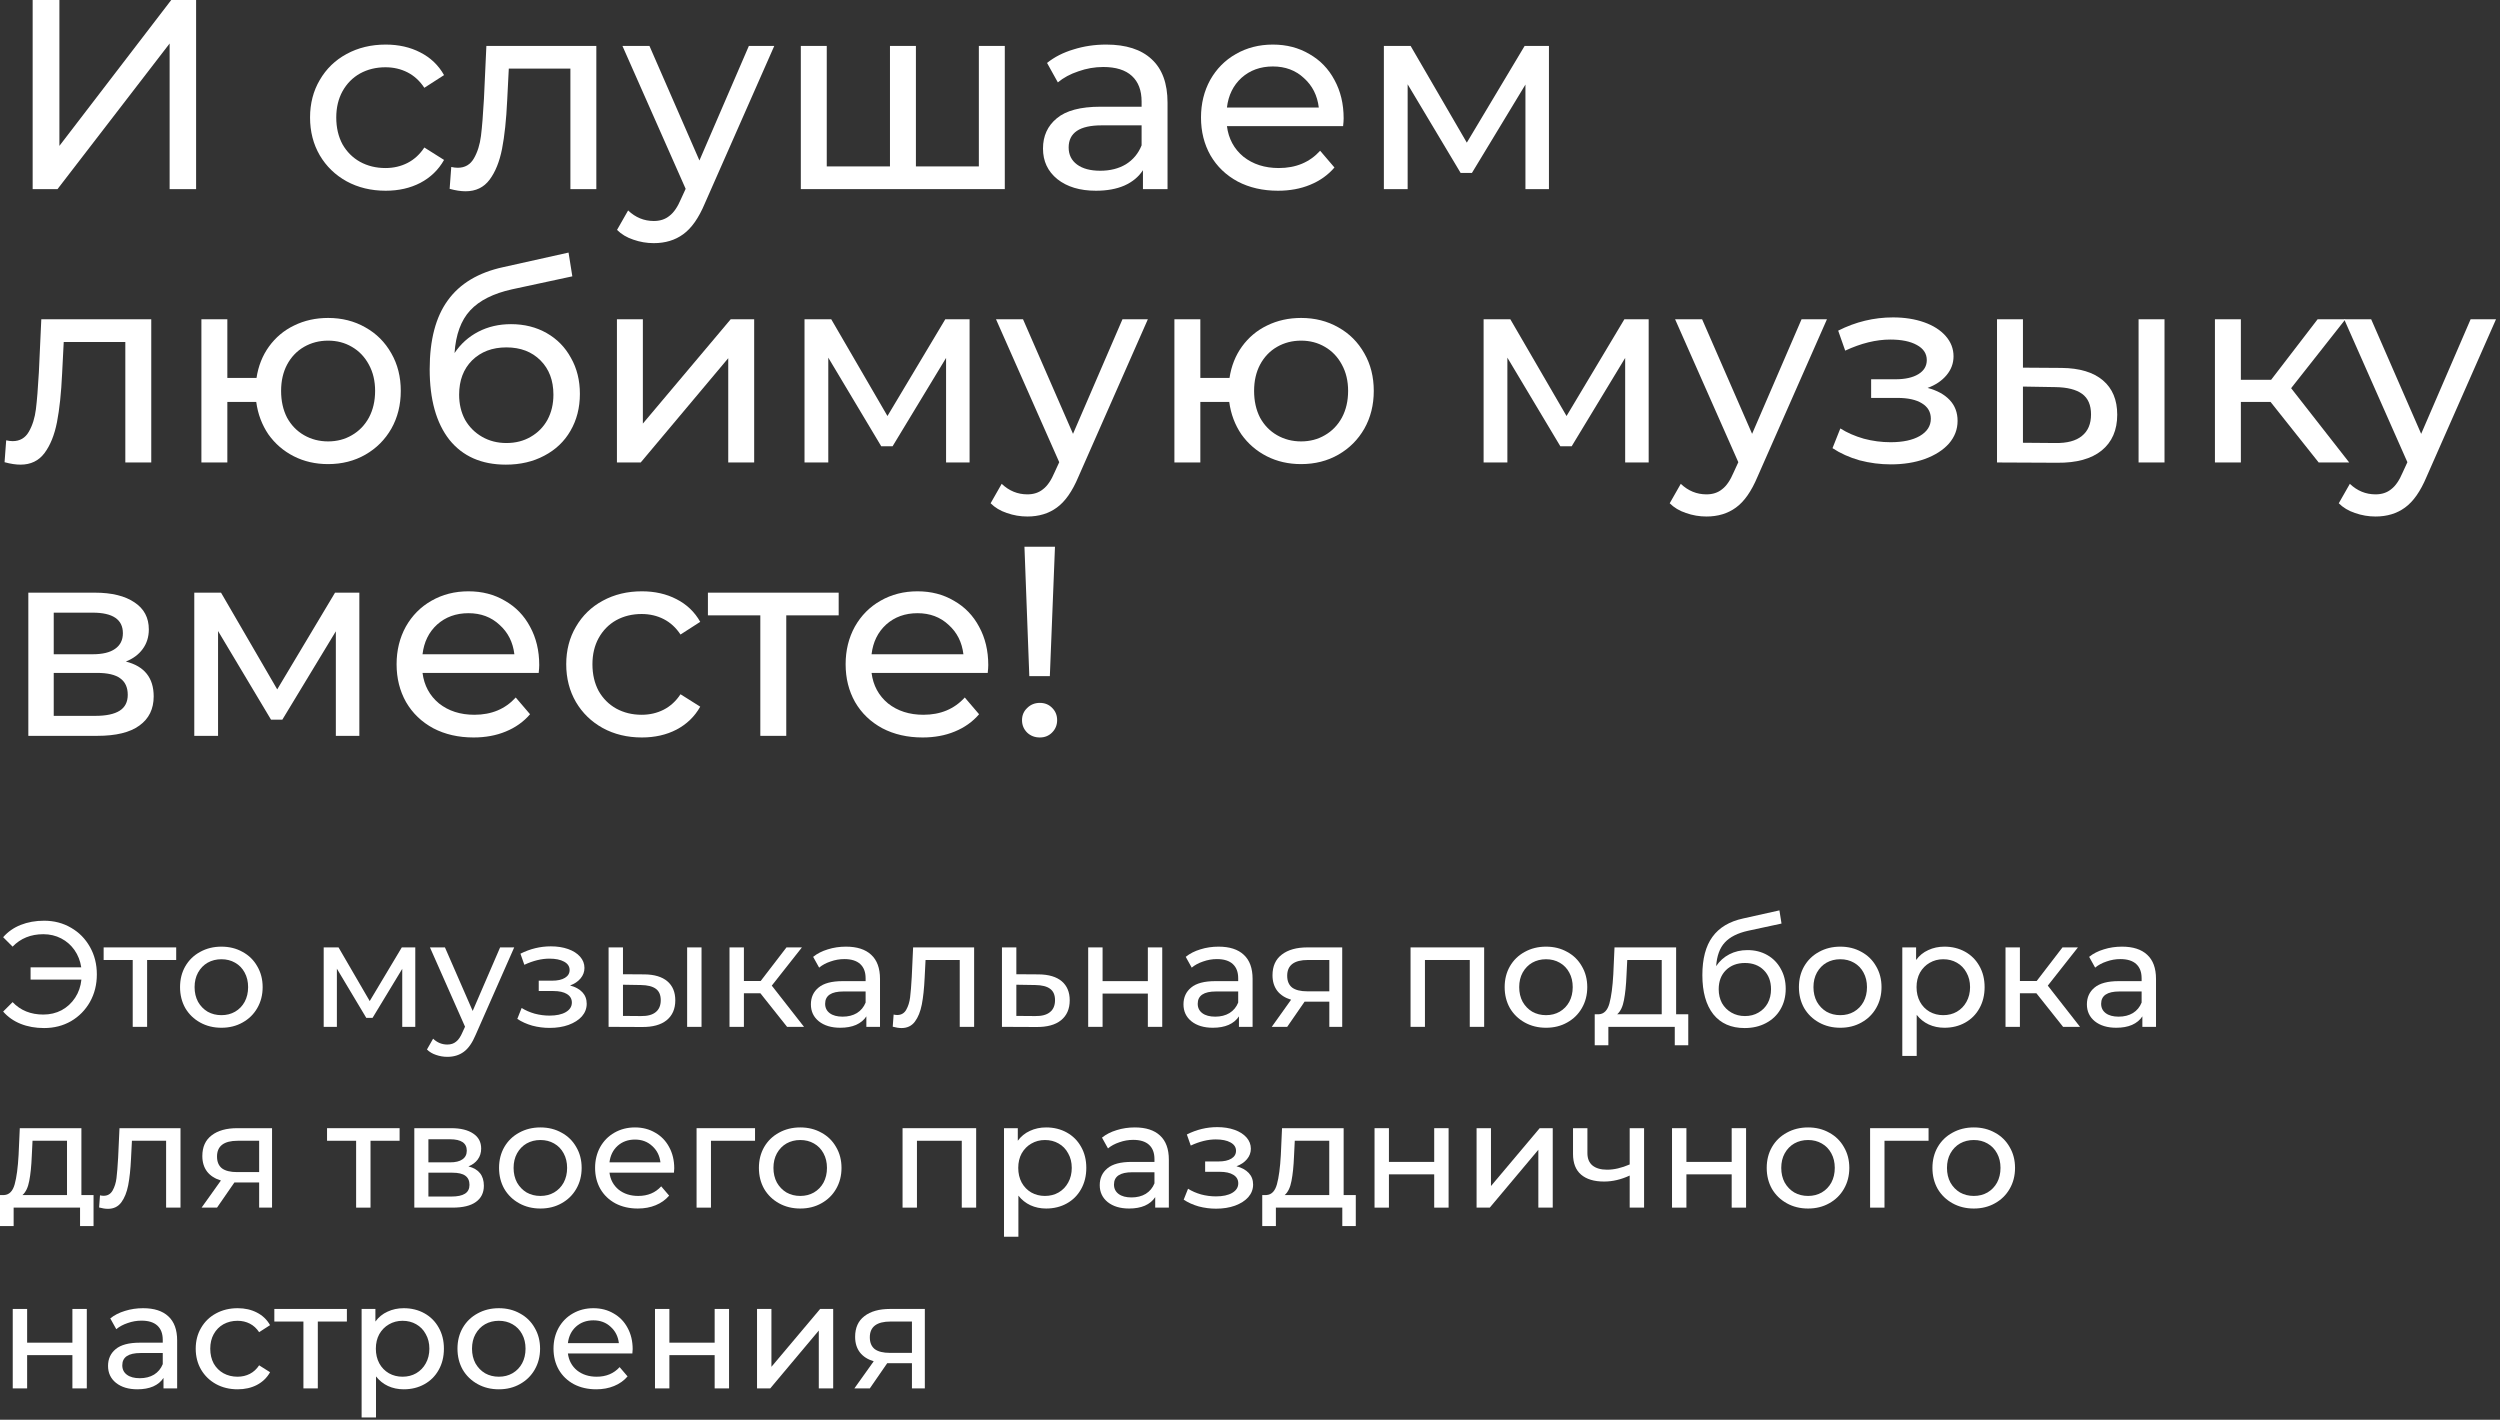 <?xml version="1.0" encoding="UTF-8"?> <svg xmlns="http://www.w3.org/2000/svg" width="567" height="322" viewBox="0 0 567 322" fill="none"><rect x="0" y="0" width="567" height="322" fill="#333333" stroke="none"/><path d="M7.406 0H13.472V33.087L38.839 0H44.476V42.89H38.471V9.865L13.043 42.89H7.406V0Z" fill="white"></path><path d="M87.477 43.258C84.168 43.258 81.206 42.543 78.592 41.114C76.019 39.684 73.997 37.723 72.526 35.231C71.056 32.699 70.32 29.84 70.32 26.653C70.32 23.467 71.056 20.628 72.526 18.137C73.997 15.604 76.019 13.643 78.592 12.254C81.206 10.825 84.168 10.11 87.477 10.11C90.418 10.11 93.032 10.702 95.319 11.887C97.648 13.071 99.445 14.787 100.711 17.034L96.239 19.913C95.217 18.361 93.951 17.197 92.44 16.421C90.928 15.645 89.254 15.257 87.415 15.257C85.291 15.257 83.371 15.726 81.656 16.666C79.981 17.605 78.653 18.953 77.673 20.71C76.734 22.426 76.264 24.407 76.264 26.653C76.264 28.941 76.734 30.963 77.673 32.719C78.653 34.435 79.981 35.763 81.656 36.702C83.371 37.642 85.291 38.111 87.415 38.111C89.254 38.111 90.928 37.723 92.44 36.947C93.951 36.171 95.217 35.007 96.239 33.455L100.711 36.273C99.445 38.52 97.648 40.256 95.319 41.481C93.032 42.666 90.418 43.258 87.477 43.258Z" fill="white"></path><path d="M135.248 10.416V42.89H129.366V15.563H115.396L115.028 22.793C114.824 27.164 114.436 30.82 113.864 33.761C113.292 36.661 112.353 38.989 111.046 40.746C109.739 42.502 107.921 43.381 105.593 43.381C104.531 43.381 103.326 43.197 101.978 42.829L102.345 37.866C102.876 37.989 103.366 38.05 103.816 38.05C105.45 38.05 106.675 37.335 107.492 35.905C108.309 34.476 108.84 32.781 109.085 30.82C109.33 28.859 109.555 26.061 109.759 22.426L110.311 10.416H135.248Z" fill="white"></path><path d="M175.604 10.416L159.857 46.138C158.468 49.447 156.834 51.775 154.955 53.123C153.117 54.471 150.891 55.145 148.276 55.145C146.683 55.145 145.131 54.879 143.62 54.348C142.149 53.858 140.924 53.123 139.943 52.142L142.455 47.731C144.13 49.324 146.07 50.121 148.276 50.121C149.706 50.121 150.89 49.733 151.83 48.956C152.81 48.221 153.689 46.934 154.465 45.096L155.506 42.829L141.169 10.416H147.296L158.631 36.396L169.844 10.416H175.604Z" fill="white"></path><path d="M227.886 10.416V42.89H181.626V10.416H187.508V37.744H201.846V10.416H207.728V37.744H222.004V10.416H227.886Z" fill="white"></path><path d="M250.888 10.11C255.382 10.11 258.813 11.213 261.182 13.419C263.592 15.624 264.797 18.913 264.797 23.283V42.89H259.221V38.601C258.241 40.113 256.832 41.277 254.993 42.094C253.196 42.87 251.052 43.258 248.56 43.258C244.924 43.258 242.004 42.38 239.798 40.623C237.633 38.867 236.551 36.559 236.551 33.7C236.551 30.84 237.592 28.553 239.675 26.837C241.759 25.081 245.067 24.203 249.602 24.203H258.915V23.038C258.915 20.506 258.18 18.565 256.709 17.218C255.239 15.87 253.074 15.195 250.214 15.195C248.294 15.195 246.415 15.522 244.577 16.176C242.739 16.788 241.187 17.626 239.921 18.688L237.47 14.276C239.144 12.928 241.146 11.907 243.474 11.213C245.803 10.477 248.274 10.11 250.888 10.11ZM249.54 38.724C251.787 38.724 253.727 38.234 255.361 37.253C256.995 36.232 258.18 34.803 258.915 32.964V28.43H249.847C244.863 28.43 242.371 30.105 242.371 33.455C242.371 35.089 243.005 36.375 244.271 37.315C245.537 38.254 247.294 38.724 249.54 38.724Z" fill="white"></path><path d="M304.738 26.837C304.738 27.287 304.697 27.879 304.616 28.614H278.269C278.636 31.473 279.882 33.781 282.006 35.538C284.171 37.253 286.847 38.111 290.033 38.111C293.914 38.111 297.038 36.804 299.408 34.19L302.655 37.989C301.184 39.704 299.346 41.011 297.141 41.91C294.976 42.809 292.545 43.258 289.849 43.258C286.418 43.258 283.375 42.564 280.72 41.175C278.065 39.745 276.002 37.764 274.531 35.231C273.101 32.699 272.387 29.84 272.387 26.653C272.387 23.508 273.081 20.669 274.47 18.137C275.9 15.604 277.84 13.643 280.291 12.254C282.782 10.825 285.581 10.11 288.685 10.11C291.789 10.11 294.547 10.825 296.957 12.254C299.408 13.643 301.307 15.604 302.655 18.137C304.044 20.669 304.738 23.569 304.738 26.837ZM288.685 15.073C285.866 15.073 283.497 15.931 281.577 17.646C279.698 19.362 278.596 21.609 278.269 24.386H299.101C298.774 21.649 297.651 19.423 295.731 17.708C293.852 15.951 291.504 15.073 288.685 15.073Z" fill="white"></path><path d="M351.301 10.416V42.89H345.97V19.178L333.838 39.214H331.265L319.255 19.117V42.89H313.863V10.416H319.929L332.674 32.352L345.786 10.416H351.301Z" fill="white"></path><path d="M34.305 72.416V104.89H28.423V77.563H14.453L14.085 84.793C13.881 89.164 13.493 92.82 12.921 95.761C12.349 98.661 11.41 100.989 10.102 102.746C8.795 104.502 6.978 105.381 4.649 105.381C3.587 105.381 2.382 105.197 1.034 104.829L1.402 99.866C1.933 99.989 2.423 100.05 2.872 100.05C4.506 100.05 5.732 99.335 6.549 97.905C7.366 96.476 7.897 94.781 8.142 92.82C8.387 90.859 8.611 88.061 8.816 84.426L9.367 72.416H34.305Z" fill="white"></path><path d="M74.415 72.11C77.56 72.11 80.379 72.825 82.871 74.254C85.362 75.643 87.323 77.604 88.753 80.136C90.183 82.628 90.897 85.467 90.897 88.653C90.897 91.84 90.183 94.699 88.753 97.231C87.323 99.723 85.362 101.684 82.871 103.114C80.379 104.543 77.56 105.258 74.415 105.258C71.556 105.258 68.962 104.666 66.634 103.481C64.305 102.297 62.385 100.642 60.874 98.518C59.404 96.353 58.484 93.902 58.117 91.165H51.561V104.89H45.678V72.416H51.561V85.712H58.178C58.587 83.016 59.526 80.647 60.997 78.605C62.508 76.522 64.407 74.928 66.695 73.826C69.023 72.682 71.597 72.11 74.415 72.11ZM74.415 100.111C76.417 100.111 78.214 99.641 79.807 98.702C81.441 97.763 82.728 96.435 83.667 94.719C84.607 92.963 85.076 90.941 85.076 88.653C85.076 86.407 84.607 84.426 83.667 82.71C82.728 80.954 81.441 79.606 79.807 78.666C78.214 77.727 76.417 77.257 74.415 77.257C72.414 77.257 70.596 77.727 68.962 78.666C67.328 79.606 66.041 80.954 65.102 82.71C64.203 84.426 63.754 86.407 63.754 88.653C63.754 90.941 64.203 92.963 65.102 94.719C66.041 96.435 67.328 97.763 68.962 98.702C70.596 99.641 72.414 100.111 74.415 100.111Z" fill="white"></path><path d="M115.895 73.519C118.918 73.519 121.614 74.193 123.983 75.541C126.352 76.889 128.19 78.768 129.497 81.178C130.845 83.547 131.519 86.264 131.519 89.327C131.519 92.473 130.804 95.271 129.375 97.722C127.986 100.132 126.005 102.011 123.431 103.359C120.899 104.707 117.999 105.381 114.731 105.381C109.216 105.381 104.948 103.502 101.925 99.744C98.943 95.945 97.452 90.614 97.452 83.752C97.452 77.093 98.82 71.885 101.557 68.127C104.294 64.328 108.481 61.816 114.118 60.591L128.946 57.282L129.804 62.674L116.14 65.615C111.892 66.555 108.726 68.148 106.643 70.394C104.56 72.641 103.375 75.868 103.089 80.075C104.478 77.992 106.275 76.379 108.481 75.235C110.687 74.091 113.158 73.519 115.895 73.519ZM114.853 100.479C116.937 100.479 118.775 100.009 120.368 99.07C122.002 98.13 123.268 96.843 124.167 95.21C125.065 93.535 125.515 91.635 125.515 89.511C125.515 86.284 124.534 83.69 122.574 81.73C120.613 79.769 118.039 78.788 114.853 78.788C111.667 78.788 109.073 79.769 107.072 81.73C105.111 83.69 104.131 86.284 104.131 89.511C104.131 91.635 104.58 93.535 105.479 95.21C106.418 96.843 107.705 98.13 109.339 99.07C110.973 100.009 112.811 100.479 114.853 100.479Z" fill="white"></path><path d="M139.92 72.416H145.802V96.067L165.716 72.416H171.046V104.89H165.164V81.239L145.312 104.89H139.92V72.416Z" fill="white"></path><path d="M219.901 72.416V104.89H214.57V81.178L202.438 101.214H199.865L187.856 81.117V104.89H182.464V72.416H188.53L201.274 94.352L214.386 72.416H219.901Z" fill="white"></path><path d="M260.331 72.416L244.584 108.138C243.196 111.447 241.562 113.775 239.683 115.123C237.844 116.471 235.618 117.145 233.004 117.145C231.411 117.145 229.859 116.879 228.347 116.348C226.877 115.858 225.651 115.123 224.671 114.143L227.183 109.731C228.858 111.324 230.798 112.121 233.004 112.121C234.434 112.121 235.618 111.732 236.558 110.956C237.538 110.221 238.416 108.934 239.192 107.096L240.234 104.829L225.896 72.416H232.024L243.359 98.396L254.572 72.416H260.331Z" fill="white"></path><path d="M295.09 72.11C298.236 72.11 301.054 72.825 303.546 74.254C306.038 75.643 307.998 77.604 309.428 80.136C310.858 82.628 311.572 85.467 311.572 88.653C311.572 91.84 310.858 94.699 309.428 97.231C307.998 99.723 306.038 101.684 303.546 103.114C301.054 104.543 298.236 105.258 295.09 105.258C292.231 105.258 289.637 104.666 287.309 103.481C284.98 102.297 283.061 100.642 281.549 98.518C280.079 96.353 279.16 93.902 278.792 91.165H272.236V104.89H266.354V72.416H272.236V85.712H278.853C279.262 83.016 280.201 80.647 281.672 78.605C283.183 76.522 285.083 74.928 287.37 73.826C289.698 72.682 292.272 72.11 295.09 72.11ZM295.09 100.111C297.092 100.111 298.889 99.641 300.482 98.702C302.116 97.763 303.403 96.435 304.342 94.719C305.282 92.963 305.752 90.941 305.752 88.653C305.752 86.407 305.282 84.426 304.342 82.71C303.403 80.954 302.116 79.606 300.482 78.666C298.889 77.727 297.092 77.257 295.09 77.257C293.089 77.257 291.271 77.727 289.637 78.666C288.003 79.606 286.716 80.954 285.777 82.71C284.878 84.426 284.429 86.407 284.429 88.653C284.429 90.941 284.878 92.963 285.777 94.719C286.716 96.435 288.003 97.763 289.637 98.702C291.271 99.641 293.089 100.111 295.09 100.111Z" fill="white"></path><path d="M373.919 72.416V104.89H368.588V81.178L356.456 101.214H353.883L341.873 81.117V104.89H336.482V72.416H342.547L355.292 94.352L368.404 72.416H373.919Z" fill="white"></path><path d="M414.349 72.416L398.602 108.138C397.213 111.447 395.58 113.775 393.701 115.123C391.862 116.471 389.636 117.145 387.022 117.145C385.429 117.145 383.877 116.879 382.365 116.348C380.895 115.858 379.669 115.123 378.689 114.143L381.201 109.731C382.876 111.324 384.816 112.121 387.022 112.121C388.452 112.121 389.636 111.732 390.576 110.956C391.556 110.221 392.434 108.934 393.21 107.096L394.252 104.829L379.914 72.416H386.042L397.377 98.396L408.59 72.416H414.349Z" fill="white"></path><path d="M437.179 87.979C439.344 88.551 441.019 89.47 442.203 90.737C443.388 92.003 443.98 93.576 443.98 95.455C443.98 97.374 443.326 99.09 442.019 100.601C440.712 102.072 438.894 103.236 436.566 104.094C434.279 104.911 431.705 105.319 428.846 105.319C426.436 105.319 424.067 105.013 421.738 104.4C419.451 103.747 417.408 102.828 415.611 101.643L417.388 97.17C418.94 98.15 420.717 98.927 422.719 99.499C424.72 100.03 426.742 100.295 428.785 100.295C431.562 100.295 433.768 99.825 435.402 98.886C437.077 97.905 437.914 96.598 437.914 94.964C437.914 93.453 437.24 92.289 435.892 91.472C434.585 90.655 432.726 90.246 430.316 90.246H424.373V86.019H429.887C432.093 86.019 433.829 85.631 435.096 84.855C436.362 84.078 436.995 83.016 436.995 81.668C436.995 80.198 436.239 79.054 434.728 78.237C433.257 77.42 431.256 77.012 428.723 77.012C425.496 77.012 422.085 77.849 418.491 79.524L416.898 74.99C420.86 72.988 425.006 71.987 429.336 71.987C431.95 71.987 434.299 72.355 436.382 73.09C438.465 73.826 440.099 74.867 441.284 76.215C442.469 77.563 443.061 79.095 443.061 80.811C443.061 82.404 442.53 83.833 441.468 85.1C440.406 86.366 438.976 87.326 437.179 87.979Z" fill="white"></path><path d="M467.566 83.445C471.651 83.486 474.776 84.426 476.941 86.264C479.106 88.102 480.188 90.696 480.188 94.045C480.188 97.558 479.004 100.275 476.635 102.194C474.306 104.073 470.957 104.993 466.586 104.952L452.922 104.89V72.416H458.804V83.384L467.566 83.445ZM485.029 72.416H490.911V104.89H485.029V72.416ZM466.157 100.479C468.812 100.52 470.814 99.989 472.162 98.886C473.551 97.783 474.245 96.149 474.245 93.984C474.245 91.86 473.571 90.308 472.223 89.327C470.875 88.347 468.853 87.836 466.157 87.796L458.804 87.673V100.418L466.157 100.479Z" fill="white"></path><path d="M514.969 91.165H508.229V104.89H502.347V72.416H508.229V86.141H515.091L525.63 72.416H531.941L519.626 88.041L532.799 104.89H525.875L514.969 91.165Z" fill="white"></path><path d="M566.093 72.416L550.346 108.138C548.958 111.447 547.324 113.775 545.445 115.123C543.606 116.471 541.38 117.145 538.766 117.145C537.173 117.145 535.621 116.879 534.109 116.348C532.639 115.858 531.413 115.123 530.433 114.143L532.945 109.731C534.62 111.324 536.56 112.121 538.766 112.121C540.196 112.121 541.38 111.732 542.32 110.956C543.3 110.221 544.178 108.934 544.954 107.096L545.996 104.829L531.658 72.416H537.786L549.121 98.396L560.334 72.416H566.093Z" fill="white"></path><path d="M28.545 150.041C32.753 151.103 34.856 153.737 34.856 157.945C34.856 160.804 33.774 163.01 31.609 164.562C29.485 166.114 26.299 166.89 22.05 166.89H6.426V134.416H21.499C25.339 134.416 28.341 135.152 30.506 136.622C32.671 138.052 33.754 140.094 33.754 142.749C33.754 144.465 33.284 145.956 32.344 147.222C31.445 148.448 30.179 149.387 28.545 150.041ZM12.186 148.386H21.009C23.256 148.386 24.951 147.978 26.095 147.161C27.279 146.344 27.871 145.159 27.871 143.607C27.871 140.503 25.584 138.95 21.009 138.95H12.186V148.386ZM21.622 162.356C24.073 162.356 25.911 161.968 27.136 161.192C28.361 160.416 28.974 159.211 28.974 157.577C28.974 155.902 28.402 154.656 27.259 153.839C26.156 153.023 24.399 152.614 21.989 152.614H12.186V162.356H21.622Z" fill="white"></path><path d="M81.5 134.416V166.89H76.169V143.178L64.038 163.214H61.464L49.455 143.117V166.89H44.063V134.416H50.129L62.873 156.352L75.986 134.416H81.5Z" fill="white"></path><path d="M122.298 150.837C122.298 151.286 122.257 151.879 122.176 152.614H95.829C96.196 155.473 97.442 157.781 99.566 159.538C101.731 161.253 104.407 162.111 107.593 162.111C111.474 162.111 114.598 160.804 116.968 158.19L120.215 161.989C118.745 163.704 116.906 165.011 114.701 165.91C112.536 166.809 110.105 167.258 107.409 167.258C103.978 167.258 100.935 166.564 98.28 165.175C95.624 163.745 93.562 161.764 92.091 159.231C90.662 156.699 89.947 153.839 89.947 150.653C89.947 147.508 90.641 144.669 92.03 142.137C93.46 139.604 95.4 137.643 97.851 136.254C100.342 134.825 103.141 134.11 106.245 134.11C109.349 134.11 112.107 134.825 114.517 136.254C116.968 137.643 118.867 139.604 120.215 142.137C121.604 144.669 122.298 147.569 122.298 150.837ZM106.245 139.073C103.427 139.073 101.057 139.931 99.138 141.646C97.258 143.362 96.156 145.609 95.829 148.386H116.661C116.334 145.649 115.211 143.423 113.291 141.708C111.412 139.951 109.064 139.073 106.245 139.073Z" fill="white"></path><path d="M145.577 167.258C142.269 167.258 139.307 166.543 136.693 165.114C134.12 163.684 132.098 161.723 130.627 159.231C129.156 156.699 128.421 153.839 128.421 150.653C128.421 147.467 129.156 144.628 130.627 142.137C132.098 139.604 134.12 137.643 136.693 136.254C139.307 134.825 142.269 134.11 145.577 134.11C148.518 134.11 151.133 134.702 153.42 135.887C155.749 137.071 157.546 138.787 158.812 141.034L154.339 143.913C153.318 142.361 152.052 141.197 150.54 140.421C149.029 139.645 147.354 139.257 145.516 139.257C143.392 139.257 141.472 139.726 139.757 140.666C138.082 141.606 136.754 142.953 135.774 144.71C134.834 146.426 134.365 148.407 134.365 150.653C134.365 152.941 134.834 154.963 135.774 156.719C136.754 158.435 138.082 159.762 139.757 160.702C141.472 161.641 143.392 162.111 145.516 162.111C147.354 162.111 149.029 161.723 150.54 160.947C152.052 160.171 153.318 159.007 154.339 157.455L158.812 160.273C157.546 162.52 155.749 164.256 153.42 165.481C151.133 166.666 148.518 167.258 145.577 167.258Z" fill="white"></path><path d="M190.211 139.563H178.324V166.89H172.442V139.563H160.556V134.416H190.211V139.563Z" fill="white"></path><path d="M224.139 150.837C224.139 151.286 224.098 151.879 224.017 152.614H197.67C198.037 155.473 199.283 157.781 201.407 159.538C203.572 161.253 206.248 162.111 209.434 162.111C213.314 162.111 216.439 160.804 218.809 158.19L222.056 161.989C220.585 163.704 218.747 165.011 216.541 165.91C214.376 166.809 211.946 167.258 209.25 167.258C205.819 167.258 202.776 166.564 200.121 165.175C197.465 163.745 195.403 161.764 193.932 159.231C192.502 156.699 191.788 153.839 191.788 150.653C191.788 147.508 192.482 144.669 193.871 142.137C195.3 139.604 197.241 137.643 199.692 136.254C202.183 134.825 204.981 134.11 208.086 134.11C211.19 134.11 213.948 134.825 216.358 136.254C218.809 137.643 220.708 139.604 222.056 142.137C223.445 144.669 224.139 147.569 224.139 150.837ZM208.086 139.073C205.267 139.073 202.898 139.931 200.978 141.646C199.099 143.362 197.996 145.609 197.67 148.386H218.502C218.175 145.649 217.052 143.423 215.132 141.708C213.253 139.951 210.904 139.073 208.086 139.073Z" fill="white"></path><path d="M232.345 124H239.269L238.105 153.349H233.448L232.345 124ZM235.838 167.258C234.694 167.258 233.734 166.89 232.958 166.155C232.182 165.379 231.794 164.44 231.794 163.337C231.794 162.234 232.182 161.315 232.958 160.579C233.734 159.803 234.694 159.415 235.838 159.415C236.982 159.415 237.921 159.803 238.656 160.579C239.392 161.315 239.759 162.234 239.759 163.337C239.759 164.44 239.371 165.379 238.595 166.155C237.86 166.89 236.941 167.258 235.838 167.258Z" fill="white"></path><path d="M9.996 208.818C12.263 208.818 14.303 209.351 16.116 210.416C17.929 211.459 19.357 212.91 20.4 214.768C21.443 216.604 21.964 218.678 21.964 220.99C21.964 223.302 21.443 225.388 20.4 227.246C19.357 229.082 17.929 230.533 16.116 231.598C14.303 232.641 12.263 233.162 9.996 233.162C8.047 233.162 6.279 232.845 4.692 232.21C3.105 231.576 1.779 230.646 0.714 229.422L2.856 227.28C4.647 229.162 6.97 230.102 9.826 230.102C11.345 230.102 12.727 229.774 13.974 229.116C15.221 228.436 16.241 227.496 17.034 226.294C17.827 225.093 18.303 223.722 18.462 222.18H6.936V219.392H18.428C18.201 217.919 17.691 216.616 16.898 215.482C16.105 214.349 15.096 213.465 13.872 212.83C12.648 212.196 11.299 211.878 9.826 211.878C6.993 211.878 4.669 212.819 2.856 214.7L0.714 212.558C1.779 211.334 3.105 210.405 4.692 209.77C6.301 209.136 8.069 208.818 9.996 208.818Z" fill="white"></path><path d="M39.961 217.726H33.365V232.89H30.101V217.726H23.505V214.87H39.961V217.726Z" fill="white"></path><path d="M50.219 233.094C48.429 233.094 46.819 232.698 45.391 231.904C43.963 231.111 42.841 230.023 42.025 228.64C41.232 227.235 40.835 225.648 40.835 223.88C40.835 222.112 41.232 220.537 42.025 219.154C42.841 217.749 43.963 216.661 45.391 215.89C46.819 215.097 48.429 214.7 50.219 214.7C52.01 214.7 53.608 215.097 55.013 215.89C56.441 216.661 57.552 217.749 58.345 219.154C59.161 220.537 59.569 222.112 59.569 223.88C59.569 225.648 59.161 227.235 58.345 228.64C57.552 230.023 56.441 231.111 55.013 231.904C53.608 232.698 52.01 233.094 50.219 233.094ZM50.219 230.238C51.375 230.238 52.407 229.978 53.313 229.456C54.243 228.912 54.968 228.164 55.489 227.212C56.011 226.238 56.271 225.127 56.271 223.88C56.271 222.634 56.011 221.534 55.489 220.582C54.968 219.608 54.243 218.86 53.313 218.338C52.407 217.817 51.375 217.556 50.219 217.556C49.063 217.556 48.021 217.817 47.091 218.338C46.185 218.86 45.459 219.608 44.915 220.582C44.394 221.534 44.133 222.634 44.133 223.88C44.133 225.127 44.394 226.238 44.915 227.212C45.459 228.164 46.185 228.912 47.091 229.456C48.021 229.978 49.063 230.238 50.219 230.238Z" fill="white"></path><path d="M94.187 214.87V232.89H91.229V219.732L84.497 230.85H83.069L76.405 219.698V232.89H73.413V214.87H76.779L83.851 227.042L91.127 214.87H94.187Z" fill="white"></path><path d="M116.622 214.87L107.884 234.692C107.114 236.528 106.207 237.82 105.164 238.568C104.144 239.316 102.909 239.69 101.458 239.69C100.574 239.69 99.713 239.543 98.874 239.248C98.058 238.976 97.378 238.568 96.834 238.024L98.228 235.576C99.158 236.46 100.234 236.902 101.458 236.902C102.252 236.902 102.909 236.687 103.43 236.256C103.974 235.848 104.462 235.134 104.892 234.114L105.47 232.856L97.514 214.87H100.914L107.204 229.286L113.426 214.87H116.622Z" fill="white"></path><path d="M129.291 223.506C130.492 223.824 131.421 224.334 132.079 225.036C132.736 225.739 133.065 226.612 133.065 227.654C133.065 228.72 132.702 229.672 131.977 230.51C131.251 231.326 130.243 231.972 128.951 232.448C127.681 232.902 126.253 233.128 124.667 233.128C123.329 233.128 122.015 232.958 120.723 232.618C119.453 232.256 118.32 231.746 117.323 231.088L118.309 228.606C119.17 229.15 120.156 229.581 121.267 229.898C122.377 230.193 123.499 230.34 124.633 230.34C126.174 230.34 127.398 230.08 128.305 229.558C129.234 229.014 129.699 228.289 129.699 227.382C129.699 226.544 129.325 225.898 128.577 225.444C127.851 224.991 126.82 224.764 125.483 224.764H122.185V222.418H125.245C126.469 222.418 127.432 222.203 128.135 221.772C128.837 221.342 129.189 220.752 129.189 220.004C129.189 219.188 128.769 218.554 127.931 218.1C127.115 217.647 126.004 217.42 124.599 217.42C122.808 217.42 120.915 217.885 118.921 218.814L118.037 216.298C120.235 215.188 122.536 214.632 124.939 214.632C126.389 214.632 127.693 214.836 128.849 215.244C130.005 215.652 130.911 216.23 131.569 216.978C132.226 217.726 132.555 218.576 132.555 219.528C132.555 220.412 132.26 221.206 131.671 221.908C131.081 222.611 130.288 223.144 129.291 223.506Z" fill="white"></path><path d="M146.153 220.99C148.419 221.013 150.153 221.534 151.355 222.554C152.556 223.574 153.157 225.014 153.157 226.872C153.157 228.822 152.499 230.329 151.185 231.394C149.893 232.437 148.034 232.947 145.609 232.924L138.027 232.89V214.87H141.291V220.956L146.153 220.99ZM155.843 214.87H159.107V232.89H155.843V214.87ZM145.371 230.442C146.844 230.465 147.955 230.17 148.703 229.558C149.473 228.946 149.859 228.04 149.859 226.838C149.859 225.66 149.485 224.798 148.737 224.254C147.989 223.71 146.867 223.427 145.371 223.404L141.291 223.336V230.408L145.371 230.442Z" fill="white"></path><path d="M172.456 225.274H168.717V232.89H165.452V214.87H168.717V222.486H172.525L178.372 214.87H181.874L175.04 223.54L182.35 232.89H178.508L172.456 225.274Z" fill="white"></path><path d="M191.867 214.7C194.36 214.7 196.264 215.312 197.579 216.536C198.916 217.76 199.585 219.585 199.585 222.01V232.89H196.491V230.51C195.947 231.349 195.165 231.995 194.145 232.448C193.147 232.879 191.957 233.094 190.575 233.094C188.557 233.094 186.937 232.607 185.713 231.632C184.511 230.658 183.911 229.377 183.911 227.79C183.911 226.204 184.489 224.934 185.645 223.982C186.801 223.008 188.637 222.52 191.153 222.52H196.321V221.874C196.321 220.469 195.913 219.392 195.097 218.644C194.281 217.896 193.079 217.522 191.493 217.522C190.427 217.522 189.385 217.704 188.365 218.066C187.345 218.406 186.483 218.871 185.781 219.46L184.421 217.012C185.35 216.264 186.461 215.698 187.753 215.312C189.045 214.904 190.416 214.7 191.867 214.7ZM191.119 230.578C192.365 230.578 193.442 230.306 194.349 229.762C195.255 229.196 195.913 228.402 196.321 227.382V224.866H191.289C188.523 224.866 187.141 225.796 187.141 227.654C187.141 228.561 187.492 229.275 188.195 229.796C188.897 230.318 189.872 230.578 191.119 230.578Z" fill="white"></path><path d="M220.932 214.87V232.89H217.668V217.726H209.916L209.712 221.738C209.599 224.164 209.384 226.192 209.066 227.824C208.749 229.434 208.228 230.726 207.502 231.7C206.777 232.675 205.768 233.162 204.476 233.162C203.887 233.162 203.218 233.06 202.47 232.856L202.674 230.102C202.969 230.17 203.241 230.204 203.49 230.204C204.397 230.204 205.077 229.808 205.53 229.014C205.984 228.221 206.278 227.28 206.414 226.192C206.55 225.104 206.675 223.552 206.788 221.534L207.094 214.87H220.932Z" fill="white"></path><path d="M235.574 220.99C237.863 221.013 239.608 221.534 240.81 222.554C242.011 223.574 242.612 225.014 242.612 226.872C242.612 228.822 241.954 230.329 240.64 231.394C239.348 232.437 237.489 232.947 235.064 232.924L227.244 232.89V214.87H230.508V220.956L235.574 220.99ZM234.792 230.442C236.265 230.465 237.376 230.17 238.124 229.558C238.894 228.946 239.28 228.04 239.28 226.838C239.28 225.66 238.906 224.798 238.158 224.254C237.432 223.71 236.31 223.427 234.792 223.404L230.508 223.336V230.408L234.792 230.442Z" fill="white"></path><path d="M246.8 214.87H250.064V222.52H260.332V214.87H263.596V232.89H260.332V225.342H250.064V232.89H246.8V214.87Z" fill="white"></path><path d="M276.369 214.7C278.862 214.7 280.766 215.312 282.081 216.536C283.418 217.76 284.087 219.585 284.087 222.01V232.89H280.993V230.51C280.449 231.349 279.667 231.995 278.647 232.448C277.649 232.879 276.459 233.094 275.077 233.094C273.059 233.094 271.439 232.607 270.215 231.632C269.013 230.658 268.413 229.377 268.413 227.79C268.413 226.204 268.991 224.934 270.147 223.982C271.303 223.008 273.139 222.52 275.655 222.52H280.823V221.874C280.823 220.469 280.415 219.392 279.599 218.644C278.783 217.896 277.581 217.522 275.995 217.522C274.929 217.522 273.887 217.704 272.867 218.066C271.847 218.406 270.985 218.871 270.283 219.46L268.923 217.012C269.852 216.264 270.963 215.698 272.255 215.312C273.547 214.904 274.918 214.7 276.369 214.7ZM275.621 230.578C276.867 230.578 277.944 230.306 278.851 229.762C279.757 229.196 280.415 228.402 280.823 227.382V224.866H275.791C273.025 224.866 271.643 225.796 271.643 227.654C271.643 228.561 271.994 229.275 272.697 229.796C273.399 230.318 274.374 230.578 275.621 230.578Z" fill="white"></path><path d="M304.414 214.87V232.89H301.49V227.178H295.88L291.936 232.89H288.434L292.82 226.736C291.46 226.328 290.418 225.66 289.692 224.73C288.967 223.778 288.604 222.6 288.604 221.194C288.604 219.132 289.307 217.568 290.712 216.502C292.118 215.414 294.056 214.87 296.526 214.87H304.414ZM291.936 221.296C291.936 222.498 292.31 223.393 293.058 223.982C293.829 224.549 294.974 224.832 296.492 224.832H301.49V217.726H296.628C293.5 217.726 291.936 218.916 291.936 221.296Z" fill="white"></path><path d="M336.607 214.87V232.89H333.343V217.726H323.177V232.89H319.913V214.87H336.607Z" fill="white"></path><path d="M350.641 233.094C348.851 233.094 347.241 232.698 345.813 231.904C344.385 231.111 343.263 230.023 342.447 228.64C341.654 227.235 341.257 225.648 341.257 223.88C341.257 222.112 341.654 220.537 342.447 219.154C343.263 217.749 344.385 216.661 345.813 215.89C347.241 215.097 348.851 214.7 350.641 214.7C352.432 214.7 354.03 215.097 355.435 215.89C356.863 216.661 357.974 217.749 358.767 219.154C359.583 220.537 359.991 222.112 359.991 223.88C359.991 225.648 359.583 227.235 358.767 228.64C357.974 230.023 356.863 231.111 355.435 231.904C354.03 232.698 352.432 233.094 350.641 233.094ZM350.641 230.238C351.797 230.238 352.829 229.978 353.735 229.456C354.665 228.912 355.39 228.164 355.911 227.212C356.433 226.238 356.693 225.127 356.693 223.88C356.693 222.634 356.433 221.534 355.911 220.582C355.39 219.608 354.665 218.86 353.735 218.338C352.829 217.817 351.797 217.556 350.641 217.556C349.485 217.556 348.443 217.817 347.513 218.338C346.607 218.86 345.881 219.608 345.337 220.582C344.816 221.534 344.555 222.634 344.555 223.88C344.555 225.127 344.816 226.238 345.337 227.212C345.881 228.164 346.607 228.912 347.513 229.456C348.443 229.978 349.485 230.238 350.641 230.238Z" fill="white"></path><path d="M382.898 230.034V237.072H379.838V232.89H364.776V237.072H361.682V230.034H362.634C363.79 229.966 364.583 229.15 365.014 227.586C365.444 226.022 365.739 223.812 365.898 220.956L366.17 214.87H380.144V230.034H382.898ZM368.89 221.194C368.799 223.461 368.606 225.342 368.312 226.838C368.04 228.312 367.53 229.377 366.782 230.034H376.88V217.726H369.06L368.89 221.194Z" fill="white"></path><path d="M396.33 215.482C398.007 215.482 399.503 215.856 400.818 216.604C402.132 217.352 403.152 218.395 403.878 219.732C404.626 221.047 405 222.554 405 224.254C405 226 404.603 227.552 403.81 228.912C403.039 230.25 401.94 231.292 400.512 232.04C399.106 232.788 397.497 233.162 395.684 233.162C392.624 233.162 390.255 232.12 388.578 230.034C386.923 227.926 386.096 224.968 386.096 221.16C386.096 217.466 386.855 214.576 388.374 212.49C389.892 210.382 392.216 208.988 395.344 208.308L403.572 206.472L404.048 209.464L396.466 211.096C394.108 211.618 392.352 212.502 391.196 213.748C390.04 214.995 389.382 216.786 389.224 219.12C389.994 217.964 390.992 217.069 392.216 216.434C393.44 215.8 394.811 215.482 396.33 215.482ZM395.752 230.442C396.908 230.442 397.928 230.182 398.812 229.66C399.718 229.139 400.421 228.425 400.92 227.518C401.418 226.589 401.668 225.535 401.668 224.356C401.668 222.566 401.124 221.126 400.036 220.038C398.948 218.95 397.52 218.406 395.752 218.406C393.984 218.406 392.544 218.95 391.434 220.038C390.346 221.126 389.802 222.566 389.802 224.356C389.802 225.535 390.051 226.589 390.55 227.518C391.071 228.425 391.785 229.139 392.692 229.66C393.598 230.182 394.618 230.442 395.752 230.442Z" fill="white"></path><path d="M417.379 233.094C415.589 233.094 413.979 232.698 412.551 231.904C411.123 231.111 410.001 230.023 409.185 228.64C408.392 227.235 407.995 225.648 407.995 223.88C407.995 222.112 408.392 220.537 409.185 219.154C410.001 217.749 411.123 216.661 412.551 215.89C413.979 215.097 415.589 214.7 417.379 214.7C419.17 214.7 420.768 215.097 422.173 215.89C423.601 216.661 424.712 217.749 425.505 219.154C426.321 220.537 426.729 222.112 426.729 223.88C426.729 225.648 426.321 227.235 425.505 228.64C424.712 230.023 423.601 231.111 422.173 231.904C420.768 232.698 419.17 233.094 417.379 233.094ZM417.379 230.238C418.535 230.238 419.567 229.978 420.473 229.456C421.403 228.912 422.128 228.164 422.649 227.212C423.171 226.238 423.431 225.127 423.431 223.88C423.431 222.634 423.171 221.534 422.649 220.582C422.128 219.608 421.403 218.86 420.473 218.338C419.567 217.817 418.535 217.556 417.379 217.556C416.223 217.556 415.181 217.817 414.251 218.338C413.345 218.86 412.619 219.608 412.075 220.582C411.554 221.534 411.293 222.634 411.293 223.88C411.293 225.127 411.554 226.238 412.075 227.212C412.619 228.164 413.345 228.912 414.251 229.456C415.181 229.978 416.223 230.238 417.379 230.238Z" fill="white"></path><path d="M440.997 214.7C442.742 214.7 444.306 215.086 445.689 215.856C447.071 216.627 448.148 217.704 448.919 219.086C449.712 220.469 450.109 222.067 450.109 223.88C450.109 225.694 449.712 227.303 448.919 228.708C448.148 230.091 447.071 231.168 445.689 231.938C444.306 232.709 442.742 233.094 440.997 233.094C439.705 233.094 438.515 232.845 437.427 232.346C436.361 231.848 435.455 231.122 434.707 230.17V239.486H431.443V214.87H434.571V217.726C435.296 216.729 436.214 215.981 437.325 215.482C438.435 214.961 439.659 214.7 440.997 214.7ZM440.725 230.238C441.881 230.238 442.912 229.978 443.819 229.456C444.748 228.912 445.473 228.164 445.995 227.212C446.539 226.238 446.811 225.127 446.811 223.88C446.811 222.634 446.539 221.534 445.995 220.582C445.473 219.608 444.748 218.86 443.819 218.338C442.912 217.817 441.881 217.556 440.725 217.556C439.591 217.556 438.56 217.828 437.631 218.372C436.724 218.894 435.999 219.63 435.455 220.582C434.933 221.534 434.673 222.634 434.673 223.88C434.673 225.127 434.933 226.238 435.455 227.212C435.976 228.164 436.701 228.912 437.631 229.456C438.56 229.978 439.591 230.238 440.725 230.238Z" fill="white"></path><path d="M461.855 225.274H458.115V232.89H454.851V214.87H458.115V222.486H461.923L467.771 214.87H471.273L464.439 223.54L471.749 232.89H467.907L461.855 225.274Z" fill="white"></path><path d="M481.265 214.7C483.759 214.7 485.663 215.312 486.977 216.536C488.315 217.76 488.983 219.585 488.983 222.01V232.89H485.889V230.51C485.345 231.349 484.563 231.995 483.543 232.448C482.546 232.879 481.356 233.094 479.973 233.094C477.956 233.094 476.335 232.607 475.111 231.632C473.91 230.658 473.309 229.377 473.309 227.79C473.309 226.204 473.887 224.934 475.043 223.982C476.199 223.008 478.035 222.52 480.551 222.52H485.719V221.874C485.719 220.469 485.311 219.392 484.495 218.644C483.679 217.896 482.478 217.522 480.891 217.522C479.826 217.522 478.783 217.704 477.763 218.066C476.743 218.406 475.882 218.871 475.179 219.46L473.819 217.012C474.749 216.264 475.859 215.698 477.151 215.312C478.443 214.904 479.815 214.7 481.265 214.7ZM480.517 230.578C481.764 230.578 482.841 230.306 483.747 229.762C484.654 229.196 485.311 228.402 485.719 227.382V224.866H480.687C477.922 224.866 476.539 225.796 476.539 227.654C476.539 228.561 476.891 229.275 477.593 229.796C478.296 230.318 479.271 230.578 480.517 230.578Z" fill="white"></path><path d="M21.216 271.034V278.072H18.156V273.89H3.094V278.072H0V271.034H0.952C2.108 270.966 2.901 270.15 3.332 268.586C3.763 267.022 4.057 264.812 4.216 261.956L4.488 255.87H18.462V271.034H21.216ZM7.208 262.194C7.117 264.461 6.925 266.342 6.63 267.838C6.358 269.312 5.848 270.377 5.1 271.034H15.198V258.726H7.378L7.208 262.194Z" fill="white"></path><path d="M40.938 255.87V273.89H37.674V258.726H29.922L29.718 262.738C29.605 265.164 29.39 267.192 29.072 268.824C28.755 270.434 28.233 271.726 27.508 272.7C26.783 273.675 25.774 274.162 24.482 274.162C23.893 274.162 23.224 274.06 22.476 273.856L22.68 271.102C22.975 271.17 23.247 271.204 23.496 271.204C24.403 271.204 25.083 270.808 25.536 270.014C25.989 269.221 26.284 268.28 26.42 267.192C26.556 266.104 26.681 264.552 26.794 262.534L27.1 255.87H40.938Z" fill="white"></path><path d="M61.699 255.87V273.89H58.775V268.178H53.165L49.221 273.89H45.719L50.105 267.736C48.745 267.328 47.703 266.66 46.977 265.73C46.252 264.778 45.889 263.6 45.889 262.194C45.889 260.132 46.592 258.568 47.997 257.502C49.403 256.414 51.341 255.87 53.811 255.87H61.699ZM49.221 262.296C49.221 263.498 49.595 264.393 50.343 264.982C51.114 265.549 52.259 265.832 53.777 265.832H58.775V258.726H53.913C50.785 258.726 49.221 259.916 49.221 262.296Z" fill="white"></path><path d="M90.629 258.726H84.033V273.89H80.769V258.726H74.173V255.87H90.629V258.726Z" fill="white"></path><path d="M106.24 264.54C108.575 265.13 109.742 266.592 109.742 268.926C109.742 270.513 109.142 271.737 107.94 272.598C106.762 273.46 104.994 273.89 102.636 273.89H93.966V255.87H102.33C104.461 255.87 106.127 256.278 107.328 257.094C108.53 257.888 109.13 259.021 109.13 260.494C109.13 261.446 108.87 262.274 108.348 262.976C107.85 263.656 107.147 264.178 106.24 264.54ZM97.162 263.622H102.058C103.305 263.622 104.246 263.396 104.88 262.942C105.538 262.489 105.866 261.832 105.866 260.97C105.866 259.248 104.597 258.386 102.058 258.386H97.162V263.622ZM102.398 271.374C103.758 271.374 104.778 271.159 105.458 270.728C106.138 270.298 106.478 269.629 106.478 268.722C106.478 267.793 106.161 267.102 105.526 266.648C104.914 266.195 103.94 265.968 102.602 265.968H97.162V271.374H102.398Z" fill="white"></path><path d="M122.569 274.094C120.778 274.094 119.169 273.698 117.741 272.904C116.313 272.111 115.191 271.023 114.375 269.64C113.582 268.235 113.185 266.648 113.185 264.88C113.185 263.112 113.582 261.537 114.375 260.154C115.191 258.749 116.313 257.661 117.741 256.89C119.169 256.097 120.778 255.7 122.569 255.7C124.36 255.7 125.958 256.097 127.363 256.89C128.791 257.661 129.902 258.749 130.695 260.154C131.511 261.537 131.919 263.112 131.919 264.88C131.919 266.648 131.511 268.235 130.695 269.64C129.902 271.023 128.791 272.111 127.363 272.904C125.958 273.698 124.36 274.094 122.569 274.094ZM122.569 271.238C123.725 271.238 124.756 270.978 125.663 270.456C126.592 269.912 127.318 269.164 127.839 268.212C128.36 267.238 128.621 266.127 128.621 264.88C128.621 263.634 128.36 262.534 127.839 261.582C127.318 260.608 126.592 259.86 125.663 259.338C124.756 258.817 123.725 258.556 122.569 258.556C121.413 258.556 120.37 258.817 119.441 259.338C118.534 259.86 117.809 260.608 117.265 261.582C116.744 262.534 116.483 263.634 116.483 264.88C116.483 266.127 116.744 267.238 117.265 268.212C117.809 269.164 118.534 269.912 119.441 270.456C120.37 270.978 121.413 271.238 122.569 271.238Z" fill="white"></path><path d="M152.918 264.982C152.918 265.232 152.896 265.56 152.85 265.968H138.23C138.434 267.555 139.126 268.836 140.304 269.81C141.506 270.762 142.99 271.238 144.758 271.238C146.912 271.238 148.646 270.513 149.96 269.062L151.762 271.17C150.946 272.122 149.926 272.848 148.702 273.346C147.501 273.845 146.152 274.094 144.656 274.094C142.752 274.094 141.064 273.709 139.59 272.938C138.117 272.145 136.972 271.046 136.156 269.64C135.363 268.235 134.966 266.648 134.966 264.88C134.966 263.135 135.352 261.56 136.122 260.154C136.916 258.749 137.992 257.661 139.352 256.89C140.735 256.097 142.288 255.7 144.01 255.7C145.733 255.7 147.263 256.097 148.6 256.89C149.96 257.661 151.014 258.749 151.762 260.154C152.533 261.56 152.918 263.169 152.918 264.982ZM144.01 258.454C142.446 258.454 141.132 258.93 140.066 259.882C139.024 260.834 138.412 262.081 138.23 263.622H149.79C149.609 262.104 148.986 260.868 147.92 259.916C146.878 258.942 145.574 258.454 144.01 258.454Z" fill="white"></path><path d="M171.242 258.726H161.246V273.89H157.982V255.87H171.242V258.726Z" fill="white"></path><path d="M181.504 274.094C179.714 274.094 178.104 273.698 176.676 272.904C175.248 272.111 174.126 271.023 173.31 269.64C172.517 268.235 172.12 266.648 172.12 264.88C172.12 263.112 172.517 261.537 173.31 260.154C174.126 258.749 175.248 257.661 176.676 256.89C178.104 256.097 179.714 255.7 181.504 255.7C183.295 255.7 184.893 256.097 186.298 256.89C187.726 257.661 188.837 258.749 189.63 260.154C190.446 261.537 190.854 263.112 190.854 264.88C190.854 266.648 190.446 268.235 189.63 269.64C188.837 271.023 187.726 272.111 186.298 272.904C184.893 273.698 183.295 274.094 181.504 274.094ZM181.504 271.238C182.66 271.238 183.692 270.978 184.598 270.456C185.528 269.912 186.253 269.164 186.774 268.212C187.296 267.238 187.556 266.127 187.556 264.88C187.556 263.634 187.296 262.534 186.774 261.582C186.253 260.608 185.528 259.86 184.598 259.338C183.692 258.817 182.66 258.556 181.504 258.556C180.348 258.556 179.306 258.817 178.376 259.338C177.47 259.86 176.744 260.608 176.2 261.582C175.679 262.534 175.418 263.634 175.418 264.88C175.418 266.127 175.679 267.238 176.2 268.212C176.744 269.164 177.47 269.912 178.376 270.456C179.306 270.978 180.348 271.238 181.504 271.238Z" fill="white"></path><path d="M221.393 255.87V273.89H218.129V258.726H207.963V273.89H204.699V255.87H221.393Z" fill="white"></path><path d="M237.262 255.7C239.008 255.7 240.572 256.086 241.954 256.856C243.337 257.627 244.414 258.704 245.184 260.086C245.978 261.469 246.374 263.067 246.374 264.88C246.374 266.694 245.978 268.303 245.184 269.708C244.414 271.091 243.337 272.168 241.954 272.938C240.572 273.709 239.008 274.094 237.262 274.094C235.97 274.094 234.78 273.845 233.692 273.346C232.627 272.848 231.72 272.122 230.972 271.17V280.486H227.708V255.87H230.836V258.726C231.562 257.729 232.48 256.981 233.59 256.482C234.701 255.961 235.925 255.7 237.262 255.7ZM236.99 271.238C238.146 271.238 239.178 270.978 240.084 270.456C241.014 269.912 241.739 269.164 242.26 268.212C242.804 267.238 243.076 266.127 243.076 264.88C243.076 263.634 242.804 262.534 242.26 261.582C241.739 260.608 241.014 259.86 240.084 259.338C239.178 258.817 238.146 258.556 236.99 258.556C235.857 258.556 234.826 258.828 233.896 259.372C232.99 259.894 232.264 260.63 231.72 261.582C231.199 262.534 230.938 263.634 230.938 264.88C230.938 266.127 231.199 267.238 231.72 268.212C232.242 269.164 232.967 269.912 233.896 270.456C234.826 270.978 235.857 271.238 236.99 271.238Z" fill="white"></path><path d="M257.377 255.7C259.87 255.7 261.774 256.312 263.089 257.536C264.426 258.76 265.095 260.585 265.095 263.01V273.89H262.001V271.51C261.457 272.349 260.675 272.995 259.655 273.448C258.657 273.879 257.467 274.094 256.085 274.094C254.067 274.094 252.447 273.607 251.223 272.632C250.021 271.658 249.421 270.377 249.421 268.79C249.421 267.204 249.999 265.934 251.155 264.982C252.311 264.008 254.147 263.52 256.663 263.52H261.831V262.874C261.831 261.469 261.423 260.392 260.607 259.644C259.791 258.896 258.589 258.522 257.003 258.522C255.937 258.522 254.895 258.704 253.875 259.066C252.855 259.406 251.993 259.871 251.291 260.46L249.931 258.012C250.86 257.264 251.971 256.698 253.263 256.312C254.555 255.904 255.926 255.7 257.377 255.7ZM256.629 271.578C257.875 271.578 258.952 271.306 259.859 270.762C260.765 270.196 261.423 269.402 261.831 268.382V265.866H256.799C254.033 265.866 252.651 266.796 252.651 268.654C252.651 269.561 253.002 270.275 253.705 270.796C254.407 271.318 255.382 271.578 256.629 271.578Z" fill="white"></path><path d="M280.431 264.506C281.633 264.824 282.562 265.334 283.219 266.036C283.877 266.739 284.205 267.612 284.205 268.654C284.205 269.72 283.843 270.672 283.117 271.51C282.392 272.326 281.383 272.972 280.091 273.448C278.822 273.902 277.394 274.128 275.807 274.128C274.47 274.128 273.155 273.958 271.863 273.618C270.594 273.256 269.461 272.746 268.463 272.088L269.449 269.606C270.311 270.15 271.297 270.581 272.407 270.898C273.518 271.193 274.64 271.34 275.773 271.34C277.315 271.34 278.539 271.08 279.445 270.558C280.375 270.014 280.839 269.289 280.839 268.382C280.839 267.544 280.465 266.898 279.717 266.444C278.992 265.991 277.961 265.764 276.623 265.764H273.325V263.418H276.385C277.609 263.418 278.573 263.203 279.275 262.772C279.978 262.342 280.329 261.752 280.329 261.004C280.329 260.188 279.91 259.554 279.071 259.1C278.255 258.647 277.145 258.42 275.739 258.42C273.949 258.42 272.056 258.885 270.061 259.814L269.177 257.298C271.376 256.188 273.677 255.632 276.079 255.632C277.53 255.632 278.833 255.836 279.989 256.244C281.145 256.652 282.052 257.23 282.709 257.978C283.367 258.726 283.695 259.576 283.695 260.528C283.695 261.412 283.401 262.206 282.811 262.908C282.222 263.611 281.429 264.144 280.431 264.506Z" fill="white"></path><path d="M307.493 271.034V278.072H304.433V273.89H289.371V278.072H286.277V271.034H287.229C288.385 270.966 289.179 270.15 289.609 268.586C290.04 267.022 290.335 264.812 290.493 261.956L290.765 255.87H304.739V271.034H307.493ZM293.485 262.194C293.395 264.461 293.202 266.342 292.907 267.838C292.635 269.312 292.125 270.377 291.377 271.034H301.475V258.726H293.655L293.485 262.194Z" fill="white"></path><path d="M311.745 255.87H315.009V263.52H325.277V255.87H328.541V273.89H325.277V266.342H315.009V273.89H311.745V255.87Z" fill="white"></path><path d="M334.888 255.87H338.152V268.994L349.202 255.87H352.16V273.89H348.896V260.766L337.88 273.89H334.888V255.87Z" fill="white"></path><path d="M372.877 255.87V273.89H369.613V266.614C367.664 267.521 365.726 267.974 363.799 267.974C361.555 267.974 359.821 267.453 358.597 266.41C357.373 265.368 356.761 263.804 356.761 261.718V255.87H360.025V261.514C360.025 262.761 360.411 263.702 361.181 264.336C361.975 264.971 363.074 265.288 364.479 265.288C366.066 265.288 367.777 264.892 369.613 264.098V255.87H372.877Z" fill="white"></path><path d="M379.214 255.87H382.478V263.52H392.746V255.87H396.01V273.89H392.746V266.342H382.478V273.89H379.214V255.87Z" fill="white"></path><path d="M410.075 274.094C408.284 274.094 406.675 273.698 405.247 272.904C403.819 272.111 402.697 271.023 401.881 269.64C401.087 268.235 400.691 266.648 400.691 264.88C400.691 263.112 401.087 261.537 401.881 260.154C402.697 258.749 403.819 257.661 405.247 256.89C406.675 256.097 408.284 255.7 410.075 255.7C411.865 255.7 413.463 256.097 414.869 256.89C416.297 257.661 417.407 258.749 418.201 260.154C419.017 261.537 419.425 263.112 419.425 264.88C419.425 266.648 419.017 268.235 418.201 269.64C417.407 271.023 416.297 272.111 414.869 272.904C413.463 273.698 411.865 274.094 410.075 274.094ZM410.075 271.238C411.231 271.238 412.262 270.978 413.169 270.456C414.098 269.912 414.823 269.164 415.345 268.212C415.866 267.238 416.127 266.127 416.127 264.88C416.127 263.634 415.866 262.534 415.345 261.582C414.823 260.608 414.098 259.86 413.169 259.338C412.262 258.817 411.231 258.556 410.075 258.556C408.919 258.556 407.876 258.817 406.947 259.338C406.04 259.86 405.315 260.608 404.771 261.582C404.249 262.534 403.989 263.634 403.989 264.88C403.989 266.127 404.249 267.238 404.771 268.212C405.315 269.164 406.04 269.912 406.947 270.456C407.876 270.978 408.919 271.238 410.075 271.238Z" fill="white"></path><path d="M437.398 258.726H427.402V273.89H424.138V255.87H437.398V258.726Z" fill="white"></path><path d="M447.661 274.094C445.87 274.094 444.261 273.698 442.833 272.904C441.405 272.111 440.283 271.023 439.467 269.64C438.673 268.235 438.277 266.648 438.277 264.88C438.277 263.112 438.673 261.537 439.467 260.154C440.283 258.749 441.405 257.661 442.833 256.89C444.261 256.097 445.87 255.7 447.661 255.7C449.451 255.7 451.049 256.097 452.455 256.89C453.883 257.661 454.993 258.749 455.787 260.154C456.603 261.537 457.011 263.112 457.011 264.88C457.011 266.648 456.603 268.235 455.787 269.64C454.993 271.023 453.883 272.111 452.455 272.904C451.049 273.698 449.451 274.094 447.661 274.094ZM447.661 271.238C448.817 271.238 449.848 270.978 450.755 270.456C451.684 269.912 452.409 269.164 452.931 268.212C453.452 267.238 453.713 266.127 453.713 264.88C453.713 263.634 453.452 262.534 452.931 261.582C452.409 260.608 451.684 259.86 450.755 259.338C449.848 258.817 448.817 258.556 447.661 258.556C446.505 258.556 445.462 258.817 444.533 259.338C443.626 259.86 442.901 260.608 442.357 261.582C441.835 262.534 441.575 263.634 441.575 264.88C441.575 266.127 441.835 267.238 442.357 268.212C442.901 269.164 443.626 269.912 444.533 270.456C445.462 270.978 446.505 271.238 447.661 271.238Z" fill="white"></path><path d="M2.89 296.87H6.154V304.52H16.422V296.87H19.686V314.89H16.422V307.342H6.154V314.89H2.89V296.87Z" fill="white"></path><path d="M32.459 296.7C34.952 296.7 36.856 297.312 38.171 298.536C39.508 299.76 40.177 301.585 40.177 304.01V314.89H37.083V312.51C36.539 313.349 35.757 313.995 34.737 314.448C33.739 314.879 32.549 315.094 31.167 315.094C29.149 315.094 27.529 314.607 26.305 313.632C25.103 312.658 24.503 311.377 24.503 309.79C24.503 308.204 25.081 306.934 26.237 305.982C27.393 305.008 29.229 304.52 31.745 304.52H36.913V303.874C36.913 302.469 36.505 301.392 35.689 300.644C34.873 299.896 33.671 299.522 32.085 299.522C31.019 299.522 29.977 299.704 28.957 300.066C27.937 300.406 27.075 300.871 26.373 301.46L25.013 299.012C25.942 298.264 27.053 297.698 28.345 297.312C29.637 296.904 31.008 296.7 32.459 296.7ZM31.711 312.578C32.957 312.578 34.034 312.306 34.941 311.762C35.847 311.196 36.505 310.402 36.913 309.382V306.866H31.881C29.115 306.866 27.733 307.796 27.733 309.654C27.733 310.561 28.084 311.275 28.787 311.796C29.489 312.318 30.464 312.578 31.711 312.578Z" fill="white"></path><path d="M53.908 315.094C52.072 315.094 50.429 314.698 48.978 313.904C47.55 313.111 46.428 312.023 45.612 310.64C44.796 309.235 44.388 307.648 44.388 305.88C44.388 304.112 44.796 302.537 45.612 301.154C46.428 299.749 47.55 298.661 48.978 297.89C50.429 297.097 52.072 296.7 53.908 296.7C55.54 296.7 56.991 297.029 58.26 297.686C59.552 298.344 60.549 299.296 61.252 300.542L58.77 302.14C58.203 301.279 57.501 300.633 56.662 300.202C55.823 299.772 54.894 299.556 53.874 299.556C52.695 299.556 51.63 299.817 50.678 300.338C49.749 300.86 49.012 301.608 48.468 302.582C47.947 303.534 47.686 304.634 47.686 305.88C47.686 307.15 47.947 308.272 48.468 309.246C49.012 310.198 49.749 310.935 50.678 311.456C51.63 311.978 52.695 312.238 53.874 312.238C54.894 312.238 55.823 312.023 56.662 311.592C57.501 311.162 58.203 310.516 58.77 309.654L61.252 311.218C60.549 312.465 59.552 313.428 58.26 314.108C56.991 314.766 55.54 315.094 53.908 315.094Z" fill="white"></path><path d="M78.675 299.726H72.079V314.89H68.816V299.726H62.219V296.87H78.675V299.726Z" fill="white"></path><path d="M91.567 296.7C93.312 296.7 94.876 297.086 96.259 297.856C97.642 298.627 98.718 299.704 99.489 301.086C100.282 302.469 100.679 304.067 100.679 305.88C100.679 307.694 100.282 309.303 99.489 310.708C98.718 312.091 97.642 313.168 96.259 313.938C94.876 314.709 93.312 315.094 91.567 315.094C90.275 315.094 89.085 314.845 87.997 314.346C86.932 313.848 86.025 313.122 85.277 312.17V321.486H82.013V296.87H85.141V299.726C85.866 298.729 86.784 297.981 87.895 297.482C89.006 296.961 90.23 296.7 91.567 296.7ZM91.295 312.238C92.451 312.238 93.482 311.978 94.389 311.456C95.318 310.912 96.044 310.164 96.565 309.212C97.109 308.238 97.381 307.127 97.381 305.88C97.381 304.634 97.109 303.534 96.565 302.582C96.044 301.608 95.318 300.86 94.389 300.338C93.482 299.817 92.451 299.556 91.295 299.556C90.162 299.556 89.13 299.828 88.201 300.372C87.294 300.894 86.569 301.63 86.025 302.582C85.504 303.534 85.243 304.634 85.243 305.88C85.243 307.127 85.504 308.238 86.025 309.212C86.546 310.164 87.272 310.912 88.201 311.456C89.13 311.978 90.162 312.238 91.295 312.238Z" fill="white"></path><path d="M113.139 315.094C111.349 315.094 109.739 314.698 108.311 313.904C106.883 313.111 105.761 312.023 104.945 310.64C104.152 309.235 103.755 307.648 103.755 305.88C103.755 304.112 104.152 302.537 104.945 301.154C105.761 299.749 106.883 298.661 108.311 297.89C109.739 297.097 111.349 296.7 113.139 296.7C114.93 296.7 116.528 297.097 117.933 297.89C119.361 298.661 120.472 299.749 121.265 301.154C122.081 302.537 122.489 304.112 122.489 305.88C122.489 307.648 122.081 309.235 121.265 310.64C120.472 312.023 119.361 313.111 117.933 313.904C116.528 314.698 114.93 315.094 113.139 315.094ZM113.139 312.238C114.295 312.238 115.327 311.978 116.233 311.456C117.163 310.912 117.888 310.164 118.409 309.212C118.931 308.238 119.191 307.127 119.191 305.88C119.191 304.634 118.931 303.534 118.409 302.582C117.888 301.608 117.163 300.86 116.233 300.338C115.327 299.817 114.295 299.556 113.139 299.556C111.983 299.556 110.941 299.817 110.011 300.338C109.105 300.86 108.379 301.608 107.835 302.582C107.314 303.534 107.053 304.634 107.053 305.88C107.053 307.127 107.314 308.238 107.835 309.212C108.379 310.164 109.105 310.912 110.011 311.456C110.941 311.978 111.983 312.238 113.139 312.238Z" fill="white"></path><path d="M143.488 305.982C143.488 306.232 143.466 306.56 143.421 306.968H128.801C129.005 308.555 129.696 309.836 130.874 310.81C132.076 311.762 133.561 312.238 135.329 312.238C137.482 312.238 139.216 311.513 140.531 310.062L142.333 312.17C141.517 313.122 140.497 313.848 139.273 314.346C138.071 314.845 136.723 315.094 135.227 315.094C133.323 315.094 131.634 314.709 130.161 313.938C128.687 313.145 127.543 312.046 126.727 310.64C125.933 309.235 125.536 307.648 125.536 305.88C125.536 304.135 125.922 302.56 126.692 301.154C127.486 299.749 128.563 298.661 129.923 297.89C131.305 297.097 132.858 296.7 134.581 296.7C136.303 296.7 137.833 297.097 139.171 297.89C140.531 298.661 141.585 299.749 142.333 301.154C143.103 302.56 143.488 304.169 143.488 305.982ZM134.581 299.454C133.017 299.454 131.702 299.93 130.637 300.882C129.594 301.834 128.982 303.081 128.801 304.622H140.361C140.179 303.104 139.556 301.868 138.49 300.916C137.448 299.942 136.145 299.454 134.581 299.454Z" fill="white"></path><path d="M148.552 296.87H151.816V304.52H162.084V296.87H165.348V314.89H162.084V307.342H151.816V314.89H148.552V296.87Z" fill="white"></path><path d="M171.695 296.87H174.959V309.994L186.009 296.87H188.967V314.89H185.703V301.766L174.687 314.89H171.695V296.87Z" fill="white"></path><path d="M209.752 296.87V314.89H206.828V309.178H201.218L197.274 314.89H193.772L198.158 308.736C196.798 308.328 195.755 307.66 195.03 306.73C194.305 305.778 193.942 304.6 193.942 303.194C193.942 301.132 194.645 299.568 196.05 298.502C197.455 297.414 199.393 296.87 201.864 296.87H209.752ZM197.274 303.296C197.274 304.498 197.648 305.393 198.396 305.982C199.167 306.549 200.311 306.832 201.83 306.832H206.828V299.726H201.966C198.838 299.726 197.274 300.916 197.274 303.296Z" fill="white"></path></svg> 